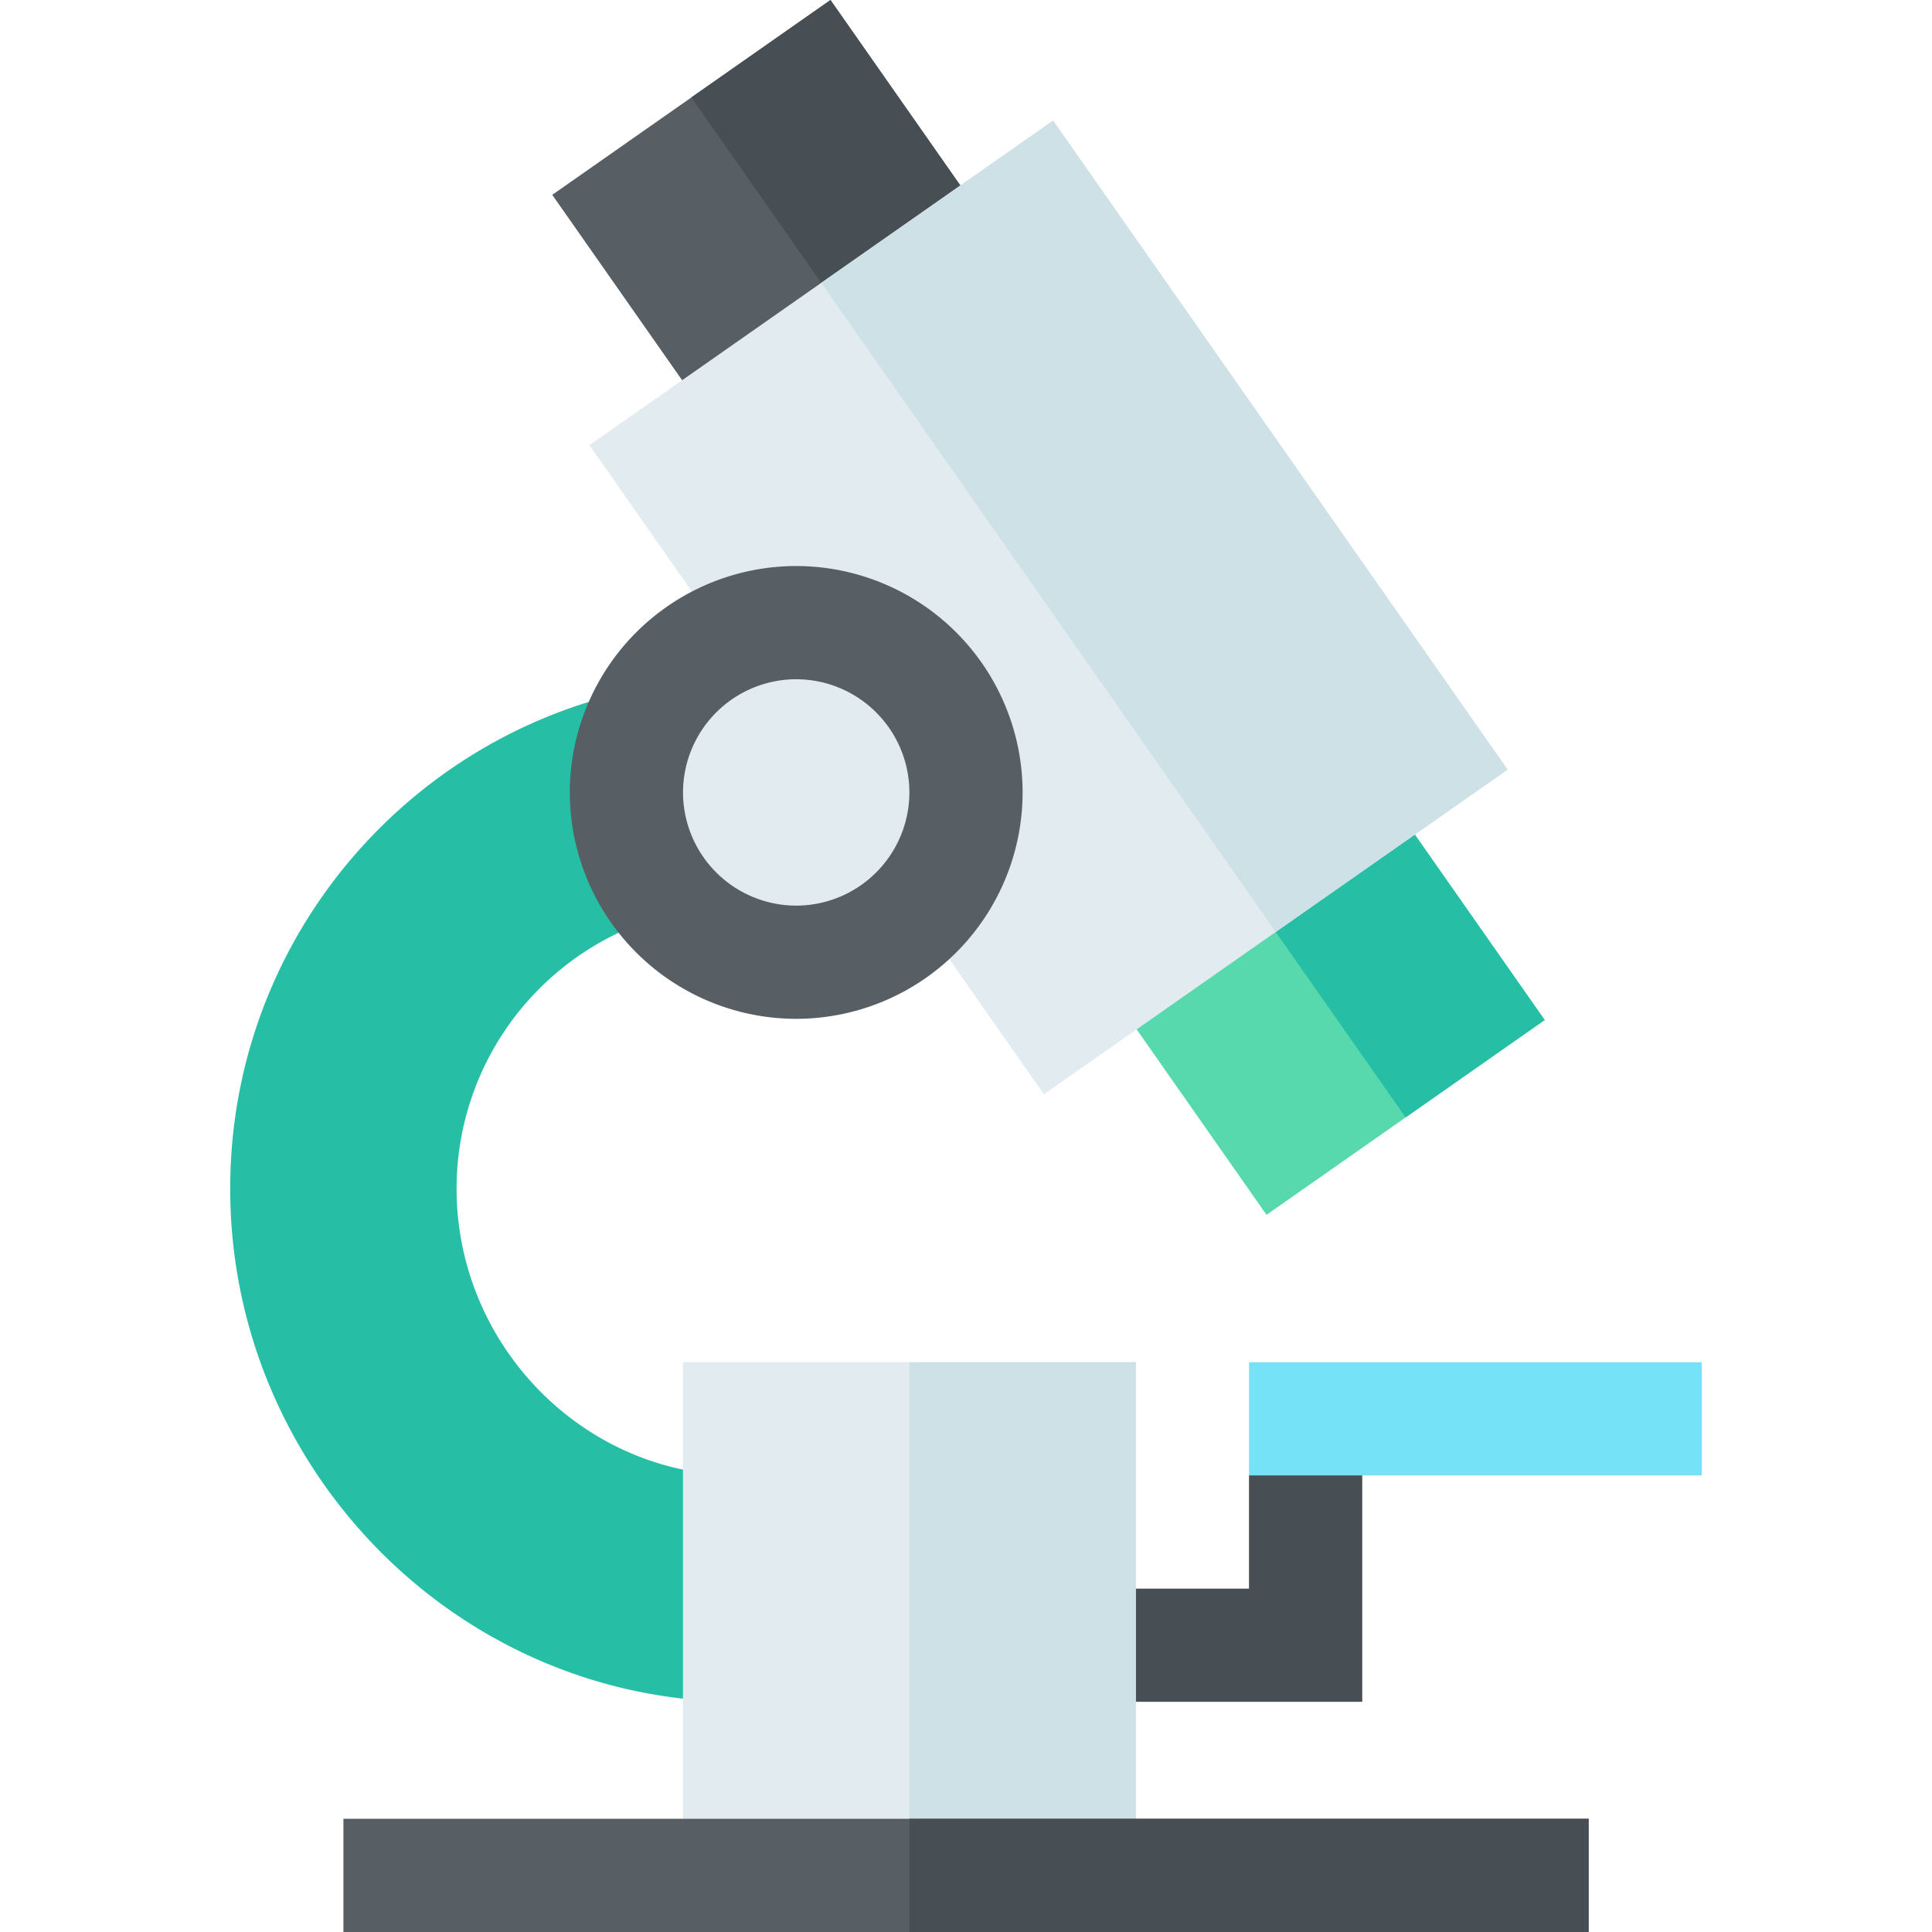 <svg xmlns="http://www.w3.org/2000/svg" width="40" height="40" fill="none" viewBox="0 0 40 40"><path fill="#26BFA6" d="M15.313 30.547c-3.237 0-5.86-2.702-5.86-5.938a5.86 5.86 0 0 1 5.86-5.859h3.515v-4.688h-3.515c-5.825 0-10.547 4.723-10.547 10.547 0 5.825 4.722 10.625 10.546 10.625h3.516v-4.687h-3.515Z"/><path fill="#474F54" d="M22.344 32.89v2.344h5.86v-5.859l-2.345 1.172v2.344h-3.515Z"/><path fill="#76E2F8" d="M35.234 30.547v-2.344H25.86v2.344h9.375Z"/><path fill="#E1EBF0" d="M14.14 28.203h9.376v10.625H14.14V28.203Z"/><path fill="#CDE1E6" d="M18.828 28.203h4.688v10.625h-4.688V28.203Z"/><path fill="#57D9AD" d="m27.948 15.36-2.88 2.016-2.879 2.017 4.033 5.759 2.88-2.017 2.879-2.017-4.033-5.759Z"/><path fill="#26BFA6" d="m27.948 15.36-2.88 2.016 4.033 5.759 2.88-2.017-4.033-5.759Z"/><path fill="#575F64" d="m17.194 0-2.88 2.017-2.88 2.017 4.034 5.759 2.879-2.017 2.88-2.017L17.194 0Z"/><path fill="#474F54" d="m17.194 0-2.88 2.017 4.033 5.76 2.88-2.018L17.194 0Z"/><path fill="#E1EBF0" d="m21.804 2.496-4.801 3.36-4.8 3.36 9.41 13.44 4.8-3.361 4.8-3.361-9.41-13.438Z"/><path fill="#CDE1E6" d="m21.803 2.496-4.8 3.36 9.41 13.439 4.8-3.361-9.41-13.438Z"/><path fill="#575F64" d="M7.11 37.656h25.78V40H7.11v-2.344Z"/><path fill="#474F54" d="M18.828 37.656h14.063V40H18.828v-2.344Z"/><path fill="#575F64" d="M16.484 21.094a4.692 4.692 0 0 1-4.687-4.688 4.692 4.692 0 0 1 4.687-4.687 4.692 4.692 0 0 1 4.688 4.687 4.692 4.692 0 0 1-4.688 4.688Z"/><path fill="#E1EBF0" d="M16.484 14.063a2.347 2.347 0 0 0-2.343 2.343 2.347 2.347 0 0 0 2.343 2.344 2.347 2.347 0 0 0 2.344-2.344 2.347 2.347 0 0 0-2.344-2.343Z"/></svg>